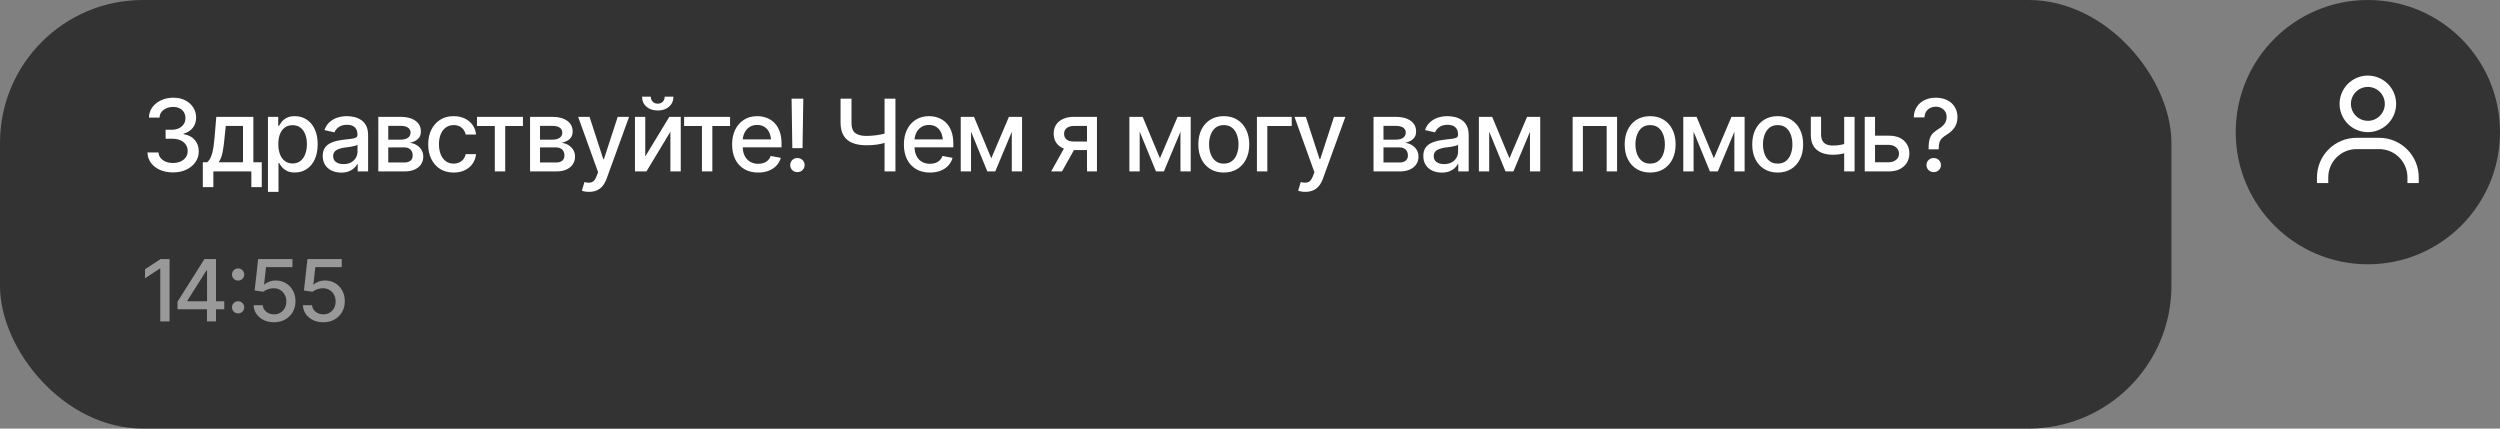 <?xml version="1.0" encoding="UTF-8"?> <svg xmlns="http://www.w3.org/2000/svg" width="350" height="60" viewBox="0 0 350 60" fill="none"><rect x="0" y="0" width="350" height="60" fill="#808080" stroke="none"/><circle cx="331.5" cy="18.5" r="18.5" fill="#333333"></circle><path d="M331.5 10.583C330.717 10.583 329.952 10.815 329.301 11.25C328.65 11.685 328.143 12.303 327.843 13.027C327.543 13.75 327.465 14.546 327.618 15.314C327.77 16.082 328.147 16.787 328.701 17.34C329.255 17.894 329.96 18.271 330.728 18.424C331.496 18.577 332.291 18.498 333.015 18.199C333.738 17.899 334.356 17.392 334.791 16.741C335.226 16.09 335.458 15.325 335.458 14.542C335.458 13.492 335.041 12.485 334.299 11.743C333.557 11 332.55 10.583 331.5 10.583ZM331.5 16.917C331.03 16.917 330.571 16.777 330.181 16.516C329.79 16.255 329.486 15.884 329.306 15.45C329.126 15.017 329.079 14.539 329.171 14.078C329.262 13.617 329.488 13.194 329.821 12.862C330.153 12.53 330.576 12.304 331.037 12.212C331.497 12.121 331.975 12.168 332.409 12.347C332.843 12.527 333.214 12.832 333.475 13.222C333.736 13.613 333.875 14.072 333.875 14.542C333.875 15.171 333.625 15.776 333.179 16.221C332.734 16.666 332.13 16.917 331.5 16.917ZM338.625 25.625V24.833C338.625 23.363 338.041 21.954 337.002 20.915C335.963 19.875 334.553 19.292 333.083 19.292H329.917C328.447 19.292 327.037 19.875 325.998 20.915C324.959 21.954 324.375 23.363 324.375 24.833V25.625H325.958V24.833C325.958 23.783 326.375 22.777 327.118 22.034C327.86 21.292 328.867 20.875 329.917 20.875H333.083C334.133 20.875 335.14 21.292 335.882 22.034C336.625 22.777 337.042 23.783 337.042 24.833V25.625H338.625Z" fill="white"></path><rect width="304" height="60" rx="20" fill="#333333"></rect><path d="M24.231 24.137C23.543 24.137 22.933 24.02 22.399 23.788C21.866 23.551 21.445 23.223 21.135 22.804C20.825 22.384 20.661 21.899 20.643 21.348H22.188C22.21 21.648 22.313 21.908 22.495 22.127C22.677 22.346 22.917 22.517 23.213 22.64C23.514 22.758 23.849 22.817 24.218 22.817C24.619 22.817 24.974 22.747 25.284 22.605C25.594 22.464 25.836 22.27 26.009 22.024C26.186 21.774 26.275 21.484 26.275 21.156C26.275 20.814 26.189 20.514 26.016 20.254C25.842 19.99 25.59 19.785 25.257 19.639C24.924 19.493 24.523 19.42 24.054 19.42H23.186V18.162H24.054C24.427 18.162 24.758 18.094 25.045 17.957C25.332 17.82 25.555 17.631 25.715 17.39C25.879 17.148 25.961 16.863 25.961 16.535C25.961 16.221 25.89 15.947 25.749 15.715C25.608 15.478 25.41 15.296 25.154 15.168C24.899 15.036 24.598 14.97 24.252 14.97C23.919 14.97 23.609 15.029 23.322 15.148C23.035 15.266 22.8 15.437 22.618 15.66C22.44 15.879 22.347 16.145 22.338 16.46H20.855C20.868 15.909 21.028 15.425 21.333 15.011C21.643 14.591 22.053 14.266 22.564 14.033C23.078 13.796 23.648 13.678 24.273 13.678C24.924 13.678 25.487 13.805 25.961 14.06C26.439 14.311 26.809 14.648 27.068 15.072C27.328 15.492 27.458 15.95 27.458 16.446C27.458 17.025 27.299 17.513 26.98 17.909C26.66 18.301 26.234 18.568 25.701 18.709V18.784C26.376 18.889 26.898 19.158 27.267 19.591C27.64 20.024 27.827 20.561 27.827 21.204C27.827 21.765 27.67 22.266 27.355 22.708C27.046 23.15 26.619 23.499 26.077 23.754C25.539 24.009 24.924 24.137 24.231 24.137ZM28.395 26.201V22.715H29.01C29.169 22.569 29.306 22.396 29.42 22.195C29.534 21.99 29.627 21.749 29.7 21.471C29.778 21.188 29.844 20.862 29.898 20.493C29.953 20.124 30.001 19.698 30.042 19.215L30.281 16.357H35.47V22.715H36.645V26.201H35.19V24H29.871V26.201H28.395ZM30.609 22.715H34.02V17.629H31.607L31.443 19.215C31.375 20.021 31.282 20.719 31.163 21.307C31.049 21.89 30.865 22.359 30.609 22.715ZM37.514 26.857V16.357H38.949V17.602H39.072C39.163 17.442 39.289 17.258 39.448 17.048C39.612 16.838 39.84 16.656 40.132 16.501C40.423 16.341 40.804 16.262 41.273 16.262C41.889 16.262 42.435 16.417 42.914 16.727C43.397 17.037 43.778 17.485 44.056 18.073C44.334 18.661 44.473 19.37 44.473 20.199C44.473 21.02 44.336 21.726 44.062 22.318C43.789 22.906 43.411 23.36 42.928 23.679C42.449 23.993 41.9 24.15 41.28 24.15C40.82 24.15 40.442 24.073 40.145 23.918C39.854 23.759 39.624 23.574 39.455 23.364C39.291 23.155 39.163 22.97 39.072 22.811H38.99V26.857H37.514ZM40.959 22.886C41.401 22.886 41.77 22.767 42.066 22.53C42.363 22.293 42.586 21.972 42.736 21.566C42.891 21.156 42.969 20.696 42.969 20.186C42.969 19.68 42.894 19.226 42.743 18.825C42.593 18.424 42.37 18.107 42.073 17.875C41.777 17.643 41.406 17.526 40.959 17.526C40.526 17.526 40.161 17.638 39.865 17.861C39.569 18.08 39.343 18.39 39.188 18.791C39.038 19.188 38.963 19.652 38.963 20.186C38.963 20.719 39.04 21.188 39.195 21.594C39.35 21.999 39.576 22.316 39.872 22.544C40.173 22.772 40.535 22.886 40.959 22.886ZM47.768 24.164C47.285 24.164 46.847 24.075 46.455 23.898C46.063 23.715 45.753 23.451 45.525 23.105C45.297 22.758 45.184 22.337 45.184 21.84C45.184 21.407 45.266 21.054 45.43 20.78C45.598 20.502 45.824 20.281 46.106 20.117C46.389 19.953 46.703 19.83 47.05 19.748C47.396 19.666 47.752 19.602 48.116 19.557C48.577 19.506 48.948 19.463 49.23 19.427C49.513 19.39 49.718 19.333 49.846 19.256C49.978 19.174 50.044 19.044 50.044 18.866V18.832C50.044 18.399 49.921 18.064 49.675 17.827C49.433 17.59 49.073 17.472 48.595 17.472C48.098 17.472 47.704 17.581 47.412 17.8C47.125 18.014 46.927 18.258 46.817 18.531L45.416 18.21C45.585 17.745 45.828 17.371 46.148 17.089C46.471 16.802 46.84 16.592 47.255 16.46C47.674 16.328 48.112 16.262 48.567 16.262C48.873 16.262 49.196 16.298 49.538 16.371C49.88 16.439 50.201 16.569 50.502 16.761C50.807 16.948 51.056 17.216 51.247 17.567C51.438 17.918 51.534 18.372 51.534 18.928V24H50.078V22.954H50.023C49.932 23.141 49.789 23.328 49.593 23.515C49.401 23.701 49.155 23.856 48.855 23.98C48.554 24.102 48.191 24.164 47.768 24.164ZM48.089 22.975C48.504 22.975 48.857 22.895 49.148 22.735C49.44 22.571 49.663 22.357 49.818 22.093C49.973 21.828 50.051 21.548 50.051 21.252V20.261C49.996 20.311 49.894 20.359 49.743 20.404C49.593 20.45 49.422 20.489 49.23 20.52C49.039 20.552 48.852 20.582 48.67 20.609C48.488 20.632 48.335 20.65 48.212 20.664C47.925 20.705 47.663 20.769 47.426 20.855C47.189 20.938 46.997 21.061 46.852 21.225C46.71 21.384 46.64 21.596 46.64 21.86C46.64 22.23 46.776 22.508 47.05 22.694C47.323 22.881 47.67 22.975 48.089 22.975ZM52.963 24V16.357H56.121C56.982 16.362 57.666 16.549 58.172 16.918C58.678 17.283 58.928 17.779 58.924 18.408C58.928 18.855 58.787 19.208 58.5 19.468C58.213 19.723 57.837 19.898 57.372 19.994C57.709 20.031 58.019 20.131 58.302 20.295C58.589 20.459 58.819 20.68 58.992 20.958C59.17 21.231 59.259 21.557 59.259 21.936C59.259 22.341 59.152 22.701 58.938 23.016C58.728 23.326 58.427 23.567 58.035 23.74C57.643 23.913 57.167 24 56.606 24H52.963ZM54.357 22.749H56.606C56.971 22.754 57.258 22.669 57.468 22.496C57.677 22.318 57.78 22.079 57.775 21.778C57.78 21.423 57.677 21.145 57.468 20.944C57.258 20.739 56.971 20.637 56.606 20.637H54.357V22.749ZM54.357 19.55H56.135C56.554 19.545 56.882 19.456 57.119 19.283C57.361 19.105 57.479 18.866 57.475 18.565C57.479 18.269 57.361 18.039 57.119 17.875C56.878 17.706 56.545 17.622 56.121 17.622H54.357V19.55ZM63.511 24.157C62.777 24.157 62.144 23.989 61.61 23.651C61.077 23.314 60.667 22.849 60.38 22.257C60.093 21.664 59.949 20.985 59.949 20.22C59.949 19.44 60.095 18.755 60.387 18.162C60.683 17.565 61.095 17.1 61.624 16.768C62.157 16.43 62.782 16.262 63.497 16.262C64.08 16.262 64.598 16.369 65.049 16.583C65.505 16.793 65.871 17.091 66.149 17.479C66.432 17.866 66.598 18.317 66.648 18.832H65.199C65.149 18.59 65.051 18.369 64.905 18.169C64.764 17.968 64.577 17.809 64.345 17.69C64.112 17.572 63.837 17.513 63.518 17.513C63.103 17.513 62.741 17.622 62.431 17.841C62.125 18.055 61.886 18.363 61.713 18.764C61.54 19.165 61.453 19.639 61.453 20.186C61.453 20.737 61.537 21.218 61.706 21.628C61.875 22.038 62.114 22.355 62.424 22.578C62.738 22.797 63.103 22.906 63.518 22.906C63.946 22.906 64.311 22.788 64.611 22.551C64.917 22.314 65.113 21.99 65.199 21.58H66.648C66.598 22.077 66.439 22.519 66.17 22.906C65.901 23.294 65.541 23.599 65.09 23.822C64.639 24.046 64.112 24.157 63.511 24.157ZM66.778 17.643V16.357H73.211V17.643H70.73V24H69.273V17.643H66.778ZM74.209 24V16.357H77.367C78.228 16.362 78.912 16.549 79.418 16.918C79.924 17.283 80.174 17.779 80.17 18.408C80.174 18.855 80.033 19.208 79.746 19.468C79.459 19.723 79.083 19.898 78.618 19.994C78.955 20.031 79.265 20.131 79.548 20.295C79.835 20.459 80.065 20.68 80.238 20.958C80.416 21.231 80.505 21.557 80.505 21.936C80.505 22.341 80.398 22.701 80.184 23.016C79.974 23.326 79.673 23.567 79.281 23.74C78.889 23.913 78.413 24 77.853 24H74.209ZM75.603 22.749H77.853C78.217 22.754 78.504 22.669 78.714 22.496C78.924 22.318 79.026 22.079 79.022 21.778C79.026 21.423 78.924 21.145 78.714 20.944C78.504 20.739 78.217 20.637 77.853 20.637H75.603V22.749ZM75.603 19.55H77.381C77.8 19.545 78.128 19.456 78.365 19.283C78.607 19.105 78.725 18.866 78.721 18.565C78.725 18.269 78.607 18.039 78.365 17.875C78.124 17.706 77.791 17.622 77.367 17.622H75.603V19.55ZM82.481 26.857C82.257 26.862 82.054 26.846 81.872 26.81C81.694 26.778 81.558 26.739 81.462 26.693L81.824 25.483L81.927 25.511C82.305 25.606 82.624 25.6 82.884 25.49C83.148 25.385 83.369 25.091 83.547 24.608L83.731 24.102L80.942 16.357H82.535L84.463 22.291H84.545L86.48 16.357H88.072L84.928 25.012C84.782 25.413 84.597 25.75 84.374 26.023C84.151 26.301 83.882 26.509 83.567 26.645C83.257 26.787 82.895 26.857 82.481 26.857ZM90.335 21.908L93.705 16.357H95.305V24H93.856V18.442L90.499 24H88.893V16.357H90.335V21.908ZM92.085 15.469C91.433 15.469 90.905 15.291 90.499 14.935C90.093 14.575 89.891 14.108 89.891 13.534H91.114C91.114 13.826 91.203 14.063 91.381 14.245C91.559 14.423 91.793 14.512 92.085 14.512C92.377 14.512 92.611 14.423 92.789 14.245C92.967 14.063 93.056 13.826 93.056 13.534H94.279C94.279 14.108 94.076 14.575 93.671 14.935C93.265 15.291 92.737 15.469 92.085 15.469ZM95.776 17.643V16.357H102.209V17.643H99.728V24H98.272V17.643H95.776ZM106.14 24.157C105.392 24.157 104.745 23.995 104.198 23.672C103.651 23.348 103.23 22.893 102.934 22.305C102.642 21.712 102.496 21.022 102.496 20.233C102.496 19.45 102.64 18.759 102.927 18.162C103.218 17.565 103.626 17.1 104.15 16.768C104.679 16.43 105.299 16.262 106.01 16.262C106.443 16.262 106.862 16.332 107.268 16.474C107.673 16.615 108.038 16.838 108.361 17.144C108.685 17.449 108.94 17.845 109.127 18.333C109.318 18.821 109.414 19.409 109.414 20.097V20.63H103.337V19.516H108.648L107.958 19.885C107.958 19.415 107.885 19.001 107.739 18.641C107.593 18.281 107.375 18 107.083 17.8C106.796 17.595 106.438 17.492 106.01 17.492C105.581 17.492 105.215 17.595 104.909 17.8C104.608 18.005 104.378 18.276 104.219 18.613C104.059 18.951 103.979 19.32 103.979 19.721V20.48C103.979 21.004 104.071 21.448 104.253 21.812C104.435 22.177 104.688 22.455 105.012 22.646C105.34 22.838 105.72 22.934 106.153 22.934C106.436 22.934 106.691 22.893 106.919 22.811C107.151 22.729 107.352 22.605 107.521 22.441C107.689 22.277 107.817 22.075 107.903 21.833L109.312 22.1C109.198 22.51 108.997 22.87 108.71 23.18C108.423 23.49 108.061 23.731 107.623 23.904C107.19 24.073 106.696 24.157 106.14 24.157ZM110.925 20.739L110.822 13.815H112.463L112.354 20.739H110.925ZM111.643 24.096C111.355 24.096 111.114 24.002 110.918 23.815C110.727 23.624 110.631 23.389 110.631 23.111C110.631 22.829 110.727 22.594 110.918 22.407C111.114 22.216 111.355 22.12 111.643 22.12C111.925 22.12 112.162 22.216 112.354 22.407C112.549 22.594 112.647 22.829 112.647 23.111C112.647 23.389 112.549 23.624 112.354 23.815C112.162 24.002 111.925 24.096 111.643 24.096ZM117.679 13.815H119.21V17.178C119.205 17.88 119.383 18.365 119.743 18.634C120.108 18.898 120.623 19.03 121.288 19.03C121.521 19.03 121.757 19.021 121.999 19.003C122.245 18.985 122.489 18.96 122.73 18.928C122.977 18.891 123.211 18.85 123.435 18.805C123.662 18.755 123.874 18.7 124.07 18.641V19.939C123.874 20.003 123.669 20.06 123.455 20.11C123.245 20.16 123.024 20.204 122.792 20.24C122.56 20.272 122.318 20.297 122.067 20.315C121.817 20.329 121.557 20.336 121.288 20.336C120.545 20.336 119.905 20.231 119.367 20.021C118.829 19.812 118.415 19.475 118.123 19.01C117.831 18.545 117.683 17.934 117.679 17.178V13.815ZM123.838 13.815H125.362V24H123.838V13.815ZM130.188 24.157C129.441 24.157 128.794 23.995 128.247 23.672C127.7 23.348 127.279 22.893 126.982 22.305C126.691 21.712 126.545 21.022 126.545 20.233C126.545 19.45 126.688 18.759 126.976 18.162C127.267 17.565 127.675 17.1 128.199 16.768C128.728 16.43 129.348 16.262 130.059 16.262C130.492 16.262 130.911 16.332 131.316 16.474C131.722 16.615 132.087 16.838 132.41 17.144C132.734 17.449 132.989 17.845 133.176 18.333C133.367 18.821 133.463 19.409 133.463 20.097V20.63H127.386V19.516H132.697L132.007 19.885C132.007 19.415 131.934 19.001 131.788 18.641C131.642 18.281 131.424 18 131.132 17.8C130.845 17.595 130.487 17.492 130.059 17.492C129.63 17.492 129.263 17.595 128.958 17.8C128.657 18.005 128.427 18.276 128.268 18.613C128.108 18.951 128.028 19.32 128.028 19.721V20.48C128.028 21.004 128.119 21.448 128.302 21.812C128.484 22.177 128.737 22.455 129.061 22.646C129.389 22.838 129.769 22.934 130.202 22.934C130.485 22.934 130.74 22.893 130.968 22.811C131.2 22.729 131.401 22.605 131.569 22.441C131.738 22.277 131.866 22.075 131.952 21.833L133.36 22.1C133.246 22.51 133.046 22.87 132.759 23.18C132.472 23.49 132.109 23.731 131.672 23.904C131.239 24.073 130.744 24.157 130.188 24.157ZM138.781 22.161L141.249 16.357H142.527L139.335 24H138.228L135.097 16.357H136.361L138.781 22.161ZM135.944 16.357V24H134.502V16.357H135.944ZM141.652 24V16.357H143.088V24H141.652ZM152.18 24V17.629H150.341C149.908 17.634 149.571 17.736 149.329 17.936C149.088 18.137 148.969 18.401 148.974 18.73C148.969 19.053 149.078 19.315 149.302 19.516C149.525 19.712 149.84 19.81 150.245 19.81H152.604V21.013H150.245C149.68 21.013 149.192 20.919 148.782 20.732C148.377 20.546 148.062 20.279 147.839 19.933C147.62 19.586 147.513 19.178 147.518 18.709C147.513 18.23 147.625 17.816 147.853 17.465C148.08 17.114 148.406 16.843 148.83 16.651C149.254 16.455 149.757 16.357 150.341 16.357H153.574V24H152.18ZM147.162 24L149.315 20.138H150.84L148.68 24H147.162ZM162.393 22.161L164.86 16.357H166.139L162.946 24H161.839L158.708 16.357H159.973L162.393 22.161ZM159.556 16.357V24H158.113V16.357H159.556ZM165.264 24V16.357H166.699V24H165.264ZM171.327 24.157C170.612 24.157 169.985 23.993 169.447 23.665C168.914 23.337 168.499 22.877 168.203 22.284C167.911 21.692 167.766 21.004 167.766 20.22C167.766 19.427 167.911 18.734 168.203 18.142C168.499 17.545 168.914 17.082 169.447 16.754C169.985 16.426 170.612 16.262 171.327 16.262C172.047 16.262 172.674 16.426 173.207 16.754C173.74 17.082 174.155 17.545 174.451 18.142C174.747 18.734 174.896 19.427 174.896 20.22C174.896 21.004 174.747 21.692 174.451 22.284C174.155 22.877 173.74 23.337 173.207 23.665C172.674 23.993 172.047 24.157 171.327 24.157ZM171.327 22.906C171.797 22.906 172.184 22.783 172.489 22.537C172.795 22.291 173.02 21.965 173.166 21.56C173.316 21.149 173.392 20.703 173.392 20.22C173.392 19.727 173.316 19.276 173.166 18.866C173.02 18.456 172.795 18.128 172.489 17.882C172.184 17.636 171.797 17.513 171.327 17.513C170.862 17.513 170.477 17.636 170.172 17.882C169.871 18.128 169.646 18.456 169.495 18.866C169.345 19.276 169.27 19.727 169.27 20.22C169.27 20.703 169.345 21.149 169.495 21.56C169.646 21.965 169.871 22.291 170.172 22.537C170.477 22.783 170.862 22.906 171.327 22.906ZM180.843 16.357V17.643H177.425V24H175.969V16.357H180.843ZM182.764 26.857C182.54 26.862 182.338 26.846 182.155 26.81C181.978 26.778 181.841 26.739 181.745 26.693L182.107 25.483L182.21 25.511C182.588 25.606 182.907 25.6 183.167 25.49C183.431 25.385 183.652 25.091 183.83 24.608L184.015 24.102L181.226 16.357H182.818L184.746 22.291H184.828L186.763 16.357H188.355L185.211 25.012C185.065 25.413 184.881 25.75 184.657 26.023C184.434 26.301 184.165 26.509 183.851 26.645C183.541 26.787 183.178 26.857 182.764 26.857ZM192.293 24V16.357H195.451C196.312 16.362 196.996 16.549 197.502 16.918C198.008 17.283 198.258 17.779 198.254 18.408C198.258 18.855 198.117 19.208 197.83 19.468C197.543 19.723 197.167 19.898 196.702 19.994C197.039 20.031 197.349 20.131 197.632 20.295C197.919 20.459 198.149 20.68 198.322 20.958C198.5 21.231 198.589 21.557 198.589 21.936C198.589 22.341 198.482 22.701 198.268 23.016C198.058 23.326 197.757 23.567 197.365 23.74C196.973 23.913 196.497 24 195.937 24H192.293ZM193.688 22.749H195.937C196.301 22.754 196.588 22.669 196.798 22.496C197.007 22.318 197.11 22.079 197.105 21.778C197.11 21.423 197.007 21.145 196.798 20.944C196.588 20.739 196.301 20.637 195.937 20.637H193.688V22.749ZM193.688 19.55H195.465C195.884 19.545 196.212 19.456 196.449 19.283C196.691 19.105 196.809 18.866 196.805 18.565C196.809 18.269 196.691 18.039 196.449 17.875C196.208 17.706 195.875 17.622 195.451 17.622H193.688V19.55ZM201.85 24.164C201.367 24.164 200.929 24.075 200.537 23.898C200.145 23.715 199.835 23.451 199.607 23.105C199.38 22.758 199.266 22.337 199.266 21.84C199.266 21.407 199.348 21.054 199.512 20.78C199.68 20.502 199.906 20.281 200.188 20.117C200.471 19.953 200.785 19.83 201.132 19.748C201.478 19.666 201.834 19.602 202.198 19.557C202.659 19.506 203.03 19.463 203.312 19.427C203.595 19.39 203.8 19.333 203.928 19.256C204.06 19.174 204.126 19.044 204.126 18.866V18.832C204.126 18.399 204.003 18.064 203.757 17.827C203.515 17.59 203.155 17.472 202.677 17.472C202.18 17.472 201.786 17.581 201.494 17.8C201.207 18.014 201.009 18.258 200.899 18.531L199.498 18.21C199.667 17.745 199.91 17.371 200.229 17.089C200.553 16.802 200.922 16.592 201.337 16.46C201.756 16.328 202.194 16.262 202.649 16.262C202.955 16.262 203.278 16.298 203.62 16.371C203.962 16.439 204.283 16.569 204.584 16.761C204.889 16.948 205.138 17.216 205.329 17.567C205.521 17.918 205.616 18.372 205.616 18.928V24H204.16V22.954H204.105C204.014 23.141 203.871 23.328 203.675 23.515C203.483 23.701 203.237 23.856 202.937 23.98C202.636 24.102 202.273 24.164 201.85 24.164ZM202.171 22.975C202.586 22.975 202.939 22.895 203.23 22.735C203.522 22.571 203.745 22.357 203.9 22.093C204.055 21.828 204.133 21.548 204.133 21.252V20.261C204.078 20.311 203.976 20.359 203.825 20.404C203.675 20.45 203.504 20.489 203.312 20.52C203.121 20.552 202.934 20.582 202.752 20.609C202.57 20.632 202.417 20.65 202.294 20.664C202.007 20.705 201.745 20.769 201.508 20.855C201.271 20.938 201.079 21.061 200.934 21.225C200.792 21.384 200.722 21.596 200.722 21.86C200.722 22.23 200.858 22.508 201.132 22.694C201.405 22.881 201.752 22.975 202.171 22.975ZM211.324 22.161L213.792 16.357H215.07L211.878 24H210.771L207.64 16.357H208.904L211.324 22.161ZM208.487 16.357V24H207.045V16.357H208.487ZM214.195 24V16.357H215.631V24H214.195ZM220.17 24V16.357H226.391V24H224.935V17.643H221.605V24H220.17ZM231.019 24.157C230.303 24.157 229.676 23.993 229.139 23.665C228.605 23.337 228.191 22.877 227.895 22.284C227.603 21.692 227.457 21.004 227.457 20.22C227.457 19.427 227.603 18.734 227.895 18.142C228.191 17.545 228.605 17.082 229.139 16.754C229.676 16.426 230.303 16.262 231.019 16.262C231.739 16.262 232.365 16.426 232.898 16.754C233.432 17.082 233.846 17.545 234.143 18.142C234.439 18.734 234.587 19.427 234.587 20.22C234.587 21.004 234.439 21.692 234.143 22.284C233.846 22.877 233.432 23.337 232.898 23.665C232.365 23.993 231.739 24.157 231.019 24.157ZM231.019 22.906C231.488 22.906 231.875 22.783 232.181 22.537C232.486 22.291 232.712 21.965 232.857 21.56C233.008 21.149 233.083 20.703 233.083 20.22C233.083 19.727 233.008 19.276 232.857 18.866C232.712 18.456 232.486 18.128 232.181 17.882C231.875 17.636 231.488 17.513 231.019 17.513C230.554 17.513 230.169 17.636 229.863 17.882C229.562 18.128 229.337 18.456 229.187 18.866C229.036 19.276 228.961 19.727 228.961 20.22C228.961 20.703 229.036 21.149 229.187 21.56C229.337 21.965 229.562 22.291 229.863 22.537C230.169 22.783 230.554 22.906 231.019 22.906ZM239.939 22.161L242.407 16.357H243.686L240.493 24H239.386L236.255 16.357H237.52L239.939 22.161ZM237.103 16.357V24H235.66V16.357H237.103ZM242.811 24V16.357H244.246V24H242.811ZM248.874 24.157C248.159 24.157 247.532 23.993 246.994 23.665C246.461 23.337 246.046 22.877 245.75 22.284C245.458 21.692 245.312 21.004 245.312 20.22C245.312 19.427 245.458 18.734 245.75 18.142C246.046 17.545 246.461 17.082 246.994 16.754C247.532 16.426 248.159 16.262 248.874 16.262C249.594 16.262 250.221 16.426 250.754 16.754C251.287 17.082 251.702 17.545 251.998 18.142C252.294 18.734 252.442 19.427 252.442 20.22C252.442 21.004 252.294 21.692 251.998 22.284C251.702 22.877 251.287 23.337 250.754 23.665C250.221 23.993 249.594 24.157 248.874 24.157ZM248.874 22.906C249.343 22.906 249.731 22.783 250.036 22.537C250.341 22.291 250.567 21.965 250.713 21.56C250.863 21.149 250.938 20.703 250.938 20.22C250.938 19.727 250.863 19.276 250.713 18.866C250.567 18.456 250.341 18.128 250.036 17.882C249.731 17.636 249.343 17.513 248.874 17.513C248.409 17.513 248.024 17.636 247.719 17.882C247.418 18.128 247.192 18.456 247.042 18.866C246.892 19.276 246.816 19.727 246.816 20.22C246.816 20.703 246.892 21.149 247.042 21.56C247.192 21.965 247.418 22.291 247.719 22.537C248.024 22.783 248.409 22.906 248.874 22.906ZM259.641 16.357V24H258.185V16.357H259.641ZM259.012 19.912V21.197C258.784 21.284 258.54 21.364 258.28 21.436C258.025 21.509 257.756 21.566 257.474 21.607C257.196 21.644 256.902 21.662 256.592 21.662C255.648 21.662 254.899 21.432 254.343 20.972C253.787 20.507 253.511 19.798 253.516 18.846V16.344H254.951V18.846C254.956 19.201 255.024 19.493 255.156 19.721C255.288 19.949 255.475 20.115 255.717 20.22C255.963 20.325 256.255 20.377 256.592 20.377C257.038 20.381 257.453 20.34 257.836 20.254C258.219 20.167 258.611 20.053 259.012 19.912ZM262.177 18.996H264.398C265.328 18.991 266.044 19.222 266.545 19.686C267.051 20.151 267.306 20.751 267.311 21.484C267.311 21.963 267.197 22.391 266.969 22.77C266.741 23.148 266.41 23.449 265.978 23.672C265.545 23.891 265.018 24 264.398 24H261.062V16.357H262.505V22.715H264.398C264.822 22.715 265.171 22.605 265.444 22.387C265.718 22.163 265.857 21.876 265.861 21.525C265.857 21.156 265.718 20.855 265.444 20.623C265.171 20.391 264.822 20.277 264.398 20.281H262.177V18.996ZM270.004 20.91V20.814C270.004 20.195 270.061 19.718 270.175 19.386C270.293 19.049 270.462 18.782 270.681 18.586C270.904 18.385 271.168 18.189 271.474 17.998C271.774 17.82 272.025 17.599 272.226 17.335C272.426 17.066 272.526 16.745 272.526 16.371C272.526 16.079 272.458 15.826 272.321 15.612C272.185 15.398 272 15.232 271.768 15.113C271.535 14.995 271.278 14.935 270.995 14.935C270.744 14.935 270.503 14.988 270.271 15.093C270.038 15.198 269.844 15.362 269.689 15.585C269.535 15.804 269.448 16.088 269.43 16.439H267.926C267.944 15.847 268.092 15.346 268.37 14.935C268.648 14.521 269.015 14.209 269.471 13.999C269.931 13.785 270.439 13.678 270.995 13.678C271.61 13.678 272.146 13.792 272.602 14.02C273.057 14.247 273.41 14.564 273.661 14.97C273.916 15.375 274.044 15.847 274.044 16.385C274.044 16.945 273.916 17.422 273.661 17.814C273.406 18.201 273.057 18.531 272.615 18.805C272.333 18.973 272.103 19.14 271.925 19.304C271.747 19.468 271.617 19.666 271.535 19.898C271.458 20.126 271.419 20.432 271.419 20.814V20.91H270.004ZM270.722 24.096C270.435 24.096 270.193 24.002 269.997 23.815C269.806 23.624 269.71 23.389 269.71 23.111C269.71 22.829 269.806 22.594 269.997 22.407C270.193 22.216 270.435 22.12 270.722 22.12C271.009 22.12 271.248 22.216 271.439 22.407C271.635 22.594 271.733 22.829 271.733 23.111C271.733 23.389 271.635 23.624 271.439 23.815C271.248 24.002 271.009 24.096 270.722 24.096Z" fill="white"></path><path d="M23.738 36.27V45H22.438V37.594H22.379L20.305 38.959V37.693L22.473 36.27H23.738ZM24.852 43.295V42.234L28.619 36.27H29.457V37.84H28.918L26.223 42.105V42.176H31.396V43.295H24.852ZM28.977 45V42.973L28.988 42.486V36.27H30.242V45H28.977ZM33.336 43.875C33.098 43.875 32.895 43.793 32.727 43.629C32.562 43.465 32.48 43.264 32.48 43.025C32.48 42.787 32.562 42.586 32.727 42.422C32.895 42.258 33.098 42.176 33.336 42.176C33.574 42.176 33.775 42.258 33.94 42.422C34.107 42.586 34.191 42.787 34.191 43.025C34.191 43.264 34.107 43.465 33.94 43.629C33.775 43.793 33.574 43.875 33.336 43.875ZM33.336 39.281C33.098 39.281 32.895 39.199 32.727 39.035C32.562 38.871 32.48 38.67 32.48 38.432C32.48 38.193 32.562 37.992 32.727 37.828C32.895 37.664 33.098 37.582 33.336 37.582C33.574 37.582 33.775 37.664 33.94 37.828C34.107 37.992 34.191 38.193 34.191 38.432C34.191 38.67 34.107 38.871 33.94 39.035C33.775 39.199 33.574 39.281 33.336 39.281ZM38.363 45.117C37.828 45.117 37.348 45.016 36.922 44.812C36.5 44.605 36.162 44.322 35.908 43.963C35.654 43.6 35.52 43.188 35.504 42.727H36.781C36.812 43.098 36.978 43.404 37.279 43.647C37.58 43.889 37.941 44.01 38.363 44.01C38.699 44.01 38.996 43.932 39.254 43.775C39.512 43.619 39.715 43.406 39.863 43.137C40.012 42.863 40.086 42.551 40.086 42.199C40.086 41.848 40.01 41.533 39.857 41.256C39.705 40.975 39.494 40.754 39.225 40.594C38.959 40.434 38.652 40.353 38.305 40.353C38.039 40.353 37.773 40.4 37.508 40.494C37.242 40.584 37.027 40.701 36.863 40.846L35.65 40.67L36.143 36.27H40.941V37.4H37.244L36.969 39.844H37.016C37.184 39.676 37.408 39.539 37.69 39.434C37.975 39.324 38.281 39.27 38.609 39.27C39.141 39.27 39.613 39.397 40.027 39.65C40.445 39.9 40.773 40.244 41.012 40.682C41.25 41.115 41.369 41.613 41.369 42.176C41.369 42.742 41.24 43.248 40.982 43.693C40.725 44.135 40.369 44.482 39.916 44.736C39.467 44.99 38.949 45.117 38.363 45.117ZM45.266 45.117C44.73 45.117 44.25 45.016 43.824 44.812C43.402 44.605 43.065 44.322 42.81 43.963C42.557 43.6 42.422 43.188 42.406 42.727H43.684C43.715 43.098 43.881 43.404 44.182 43.647C44.482 43.889 44.844 44.01 45.266 44.01C45.602 44.01 45.898 43.932 46.156 43.775C46.414 43.619 46.617 43.406 46.766 43.137C46.914 42.863 46.988 42.551 46.988 42.199C46.988 41.848 46.912 41.533 46.76 41.256C46.607 40.975 46.397 40.754 46.127 40.594C45.861 40.434 45.555 40.353 45.207 40.353C44.941 40.353 44.676 40.4 44.41 40.494C44.145 40.584 43.93 40.701 43.766 40.846L42.553 40.67L43.045 36.27H47.844V37.4H44.147L43.871 39.844H43.918C44.086 39.676 44.31 39.539 44.592 39.434C44.877 39.324 45.184 39.27 45.512 39.27C46.043 39.27 46.516 39.397 46.93 39.65C47.348 39.9 47.676 40.244 47.914 40.682C48.152 41.115 48.272 41.613 48.272 42.176C48.272 42.742 48.143 43.248 47.885 43.693C47.627 44.135 47.272 44.482 46.818 44.736C46.369 44.99 45.852 45.117 45.266 45.117Z" fill="#999999"></path></svg> 